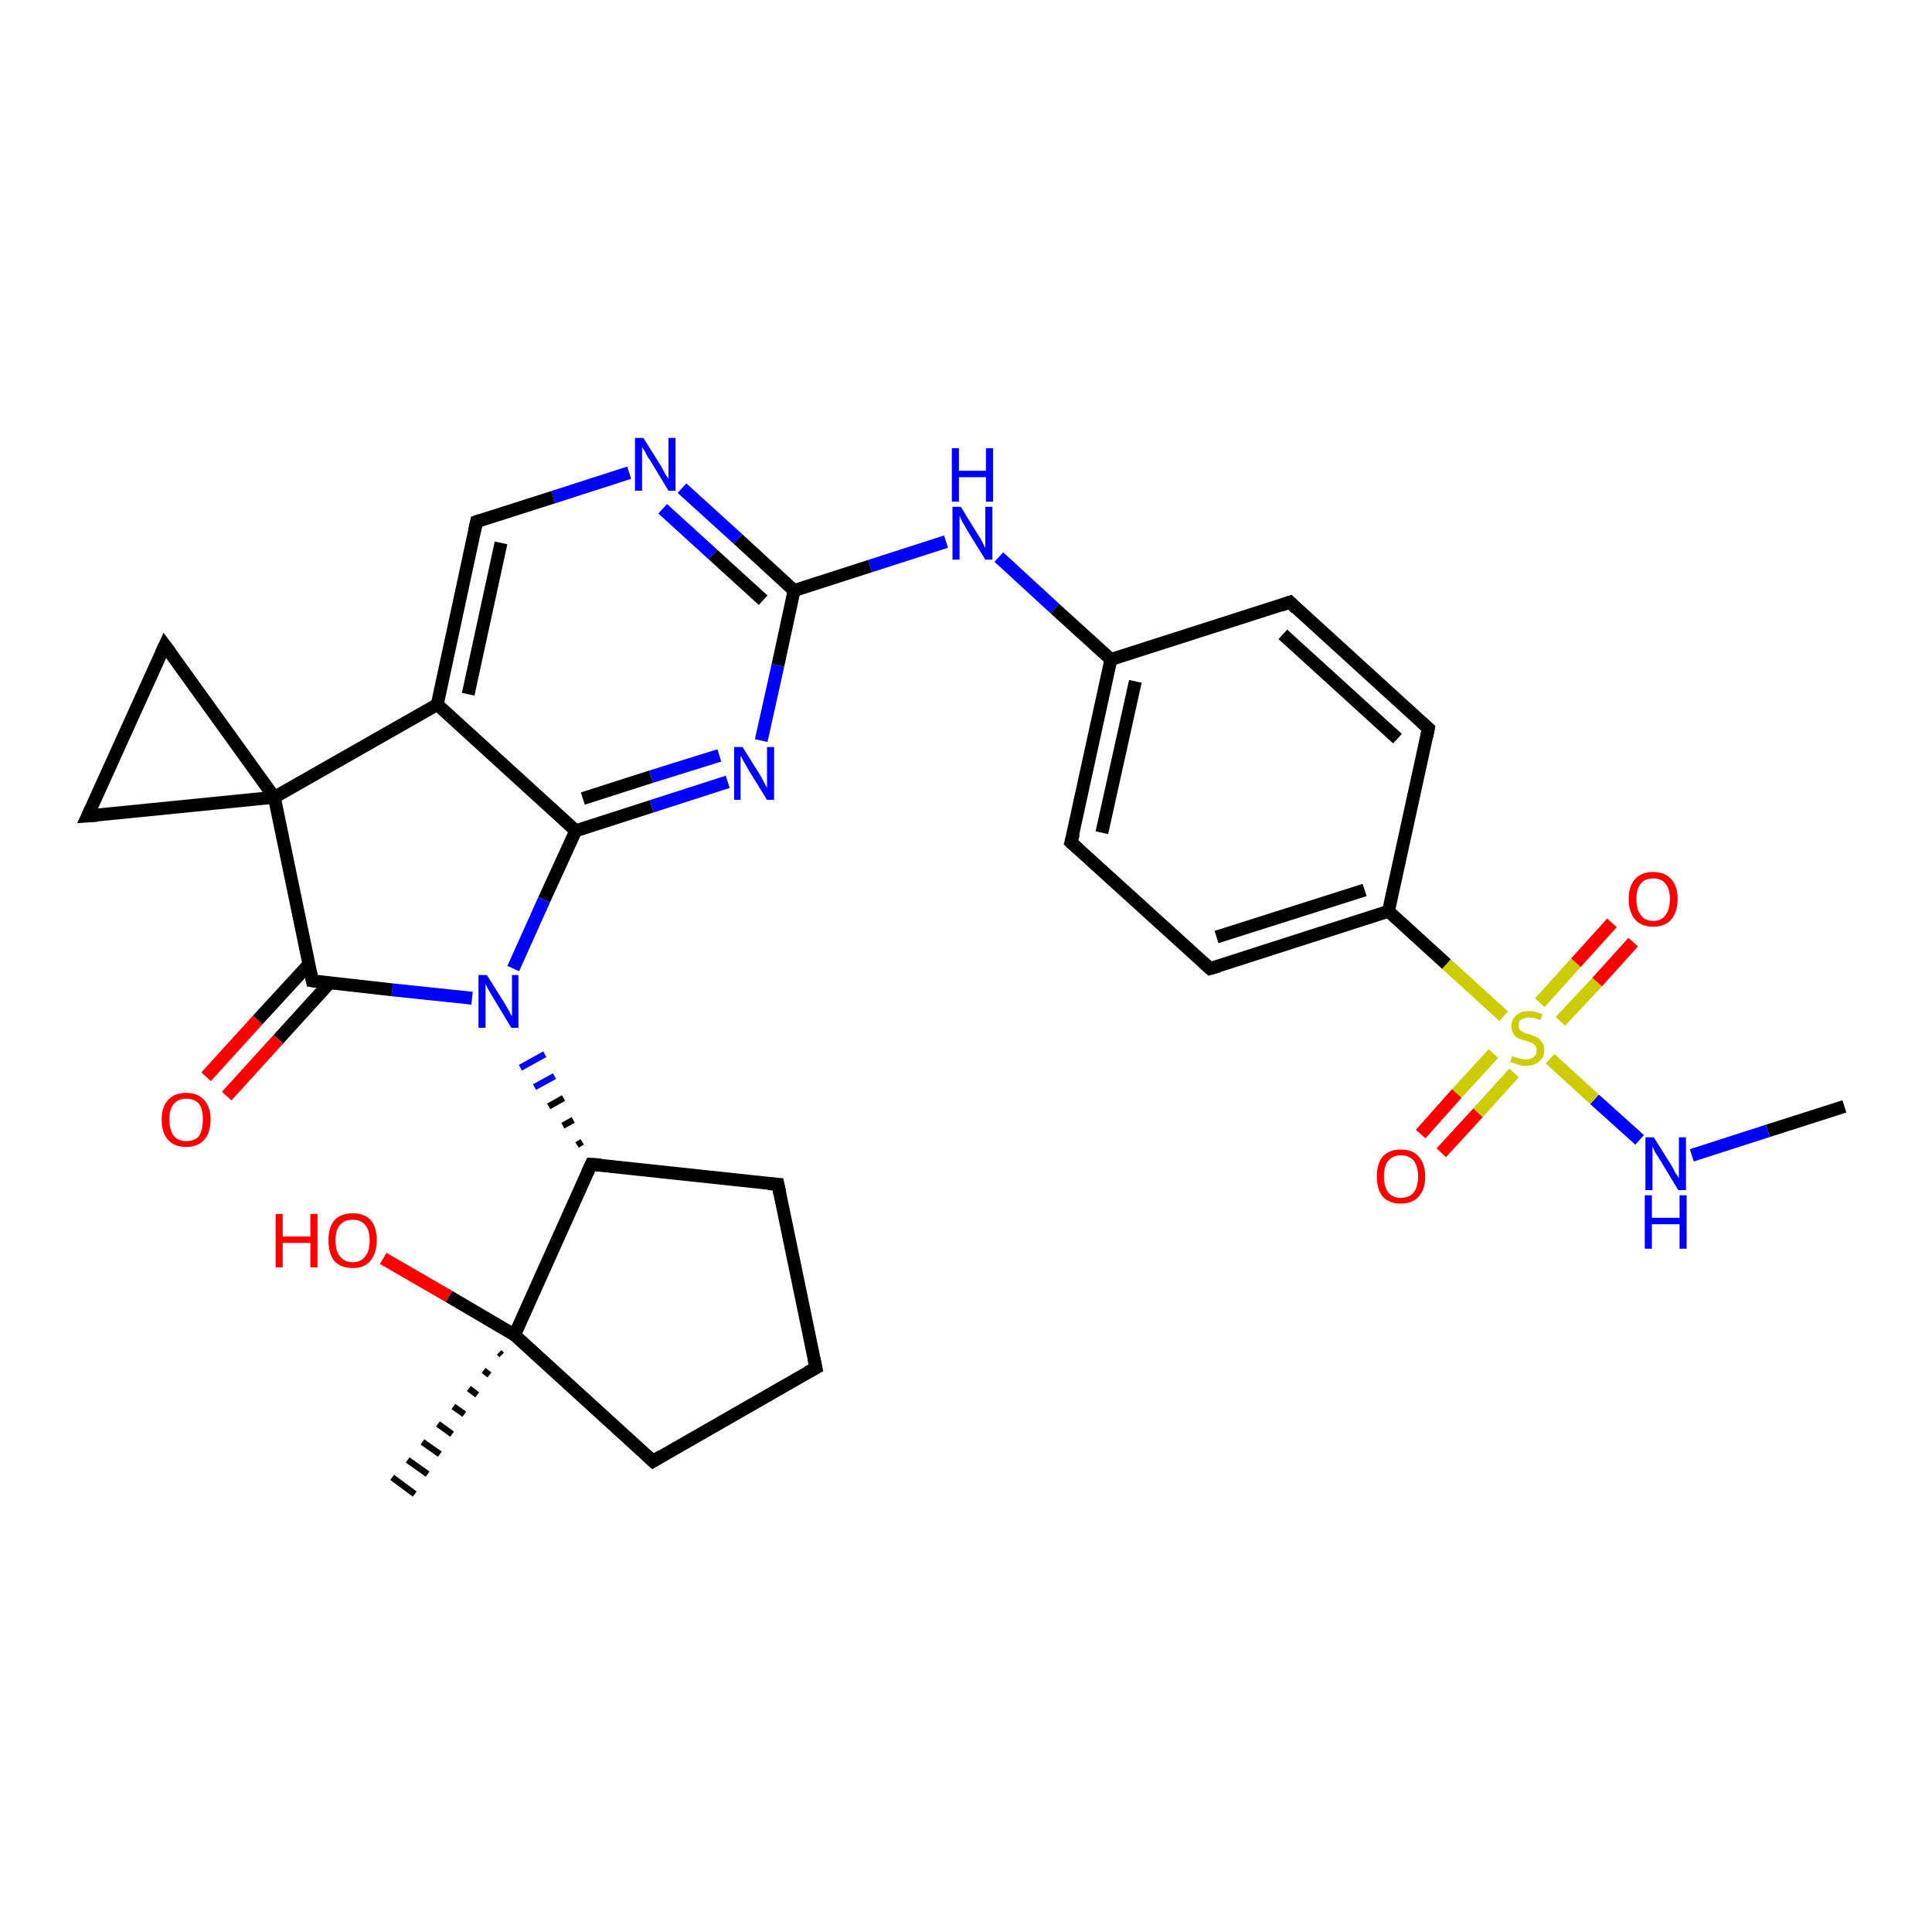 <?xml version='1.0' encoding='iso-8859-1'?>
<svg version='1.1' baseProfile='full'
              xmlns='http://www.w3.org/2000/svg'
                      xmlns:rdkit='http://www.rdkit.org/xml'
                      xmlns:xlink='http://www.w3.org/1999/xlink'
                  xml:space='preserve'
width='300px' height='300px' viewBox='0 0 300 300'>
<!-- END OF HEADER -->
<rect style='opacity:1.0;fill:#FFFFFF;stroke:none' width='300.0' height='300.0' x='0.0' y='0.0'> </rect>
<path class='bond-0 atom-0 atom-1' d='M 286.4,171.8 L 274.5,175.6' style='fill:none;fill-rule:evenodd;stroke:#000000;stroke-width:2.0px;stroke-linecap:butt;stroke-linejoin:miter;stroke-opacity:1' />
<path class='bond-0 atom-0 atom-1' d='M 274.5,175.6 L 262.7,179.4' style='fill:none;fill-rule:evenodd;stroke:#0000FF;stroke-width:2.0px;stroke-linecap:butt;stroke-linejoin:miter;stroke-opacity:1' />
<path class='bond-1 atom-1 atom-2' d='M 254.6,177.0 L 247.6,170.7' style='fill:none;fill-rule:evenodd;stroke:#0000FF;stroke-width:2.0px;stroke-linecap:butt;stroke-linejoin:miter;stroke-opacity:1' />
<path class='bond-1 atom-1 atom-2' d='M 247.6,170.7 L 240.7,164.4' style='fill:none;fill-rule:evenodd;stroke:#CCCC00;stroke-width:2.0px;stroke-linecap:butt;stroke-linejoin:miter;stroke-opacity:1' />
<path class='bond-2 atom-2 atom-3' d='M 231.9,163.6 L 226.2,169.8' style='fill:none;fill-rule:evenodd;stroke:#CCCC00;stroke-width:2.0px;stroke-linecap:butt;stroke-linejoin:miter;stroke-opacity:1' />
<path class='bond-2 atom-2 atom-3' d='M 226.2,169.8 L 220.6,176.1' style='fill:none;fill-rule:evenodd;stroke:#FF0000;stroke-width:2.0px;stroke-linecap:butt;stroke-linejoin:miter;stroke-opacity:1' />
<path class='bond-2 atom-2 atom-3' d='M 235.1,166.6 L 229.5,172.8' style='fill:none;fill-rule:evenodd;stroke:#CCCC00;stroke-width:2.0px;stroke-linecap:butt;stroke-linejoin:miter;stroke-opacity:1' />
<path class='bond-2 atom-2 atom-3' d='M 229.5,172.8 L 223.8,179.0' style='fill:none;fill-rule:evenodd;stroke:#FF0000;stroke-width:2.0px;stroke-linecap:butt;stroke-linejoin:miter;stroke-opacity:1' />
<path class='bond-3 atom-2 atom-4' d='M 242.3,158.6 L 248.0,152.5' style='fill:none;fill-rule:evenodd;stroke:#CCCC00;stroke-width:2.0px;stroke-linecap:butt;stroke-linejoin:miter;stroke-opacity:1' />
<path class='bond-3 atom-2 atom-4' d='M 248.0,152.5 L 253.6,146.3' style='fill:none;fill-rule:evenodd;stroke:#FF0000;stroke-width:2.0px;stroke-linecap:butt;stroke-linejoin:miter;stroke-opacity:1' />
<path class='bond-3 atom-2 atom-4' d='M 239.1,155.7 L 244.7,149.5' style='fill:none;fill-rule:evenodd;stroke:#CCCC00;stroke-width:2.0px;stroke-linecap:butt;stroke-linejoin:miter;stroke-opacity:1' />
<path class='bond-3 atom-2 atom-4' d='M 244.7,149.5 L 250.3,143.3' style='fill:none;fill-rule:evenodd;stroke:#FF0000;stroke-width:2.0px;stroke-linecap:butt;stroke-linejoin:miter;stroke-opacity:1' />
<path class='bond-4 atom-2 atom-5' d='M 233.5,157.8 L 224.6,149.7' style='fill:none;fill-rule:evenodd;stroke:#CCCC00;stroke-width:2.0px;stroke-linecap:butt;stroke-linejoin:miter;stroke-opacity:1' />
<path class='bond-4 atom-2 atom-5' d='M 224.6,149.7 L 215.6,141.5' style='fill:none;fill-rule:evenodd;stroke:#000000;stroke-width:2.0px;stroke-linecap:butt;stroke-linejoin:miter;stroke-opacity:1' />
<path class='bond-5 atom-5 atom-6' d='M 215.6,141.5 L 187.9,150.4' style='fill:none;fill-rule:evenodd;stroke:#000000;stroke-width:2.0px;stroke-linecap:butt;stroke-linejoin:miter;stroke-opacity:1' />
<path class='bond-5 atom-5 atom-6' d='M 211.9,138.2 L 188.9,145.5' style='fill:none;fill-rule:evenodd;stroke:#000000;stroke-width:2.0px;stroke-linecap:butt;stroke-linejoin:miter;stroke-opacity:1' />
<path class='bond-6 atom-6 atom-7' d='M 187.9,150.4 L 166.3,130.8' style='fill:none;fill-rule:evenodd;stroke:#000000;stroke-width:2.0px;stroke-linecap:butt;stroke-linejoin:miter;stroke-opacity:1' />
<path class='bond-7 atom-7 atom-8' d='M 166.3,130.8 L 172.5,102.4' style='fill:none;fill-rule:evenodd;stroke:#000000;stroke-width:2.0px;stroke-linecap:butt;stroke-linejoin:miter;stroke-opacity:1' />
<path class='bond-7 atom-7 atom-8' d='M 171.1,129.3 L 176.3,105.8' style='fill:none;fill-rule:evenodd;stroke:#000000;stroke-width:2.0px;stroke-linecap:butt;stroke-linejoin:miter;stroke-opacity:1' />
<path class='bond-8 atom-8 atom-9' d='M 172.5,102.4 L 163.8,94.5' style='fill:none;fill-rule:evenodd;stroke:#000000;stroke-width:2.0px;stroke-linecap:butt;stroke-linejoin:miter;stroke-opacity:1' />
<path class='bond-8 atom-8 atom-9' d='M 163.8,94.5 L 155.1,86.5' style='fill:none;fill-rule:evenodd;stroke:#0000FF;stroke-width:2.0px;stroke-linecap:butt;stroke-linejoin:miter;stroke-opacity:1' />
<path class='bond-9 atom-9 atom-10' d='M 146.9,84.1 L 135.1,87.9' style='fill:none;fill-rule:evenodd;stroke:#0000FF;stroke-width:2.0px;stroke-linecap:butt;stroke-linejoin:miter;stroke-opacity:1' />
<path class='bond-9 atom-9 atom-10' d='M 135.1,87.9 L 123.3,91.7' style='fill:none;fill-rule:evenodd;stroke:#000000;stroke-width:2.0px;stroke-linecap:butt;stroke-linejoin:miter;stroke-opacity:1' />
<path class='bond-10 atom-10 atom-11' d='M 123.3,91.7 L 114.6,83.7' style='fill:none;fill-rule:evenodd;stroke:#000000;stroke-width:2.0px;stroke-linecap:butt;stroke-linejoin:miter;stroke-opacity:1' />
<path class='bond-10 atom-10 atom-11' d='M 114.6,83.7 L 105.9,75.8' style='fill:none;fill-rule:evenodd;stroke:#0000FF;stroke-width:2.0px;stroke-linecap:butt;stroke-linejoin:miter;stroke-opacity:1' />
<path class='bond-10 atom-10 atom-11' d='M 118.5,93.2 L 110.7,86.1' style='fill:none;fill-rule:evenodd;stroke:#000000;stroke-width:2.0px;stroke-linecap:butt;stroke-linejoin:miter;stroke-opacity:1' />
<path class='bond-10 atom-10 atom-11' d='M 110.7,86.1 L 102.9,79.0' style='fill:none;fill-rule:evenodd;stroke:#0000FF;stroke-width:2.0px;stroke-linecap:butt;stroke-linejoin:miter;stroke-opacity:1' />
<path class='bond-11 atom-11 atom-12' d='M 97.7,73.4 L 85.9,77.2' style='fill:none;fill-rule:evenodd;stroke:#0000FF;stroke-width:2.0px;stroke-linecap:butt;stroke-linejoin:miter;stroke-opacity:1' />
<path class='bond-11 atom-11 atom-12' d='M 85.9,77.2 L 74.0,81.0' style='fill:none;fill-rule:evenodd;stroke:#000000;stroke-width:2.0px;stroke-linecap:butt;stroke-linejoin:miter;stroke-opacity:1' />
<path class='bond-12 atom-12 atom-13' d='M 74.0,81.0 L 67.9,109.4' style='fill:none;fill-rule:evenodd;stroke:#000000;stroke-width:2.0px;stroke-linecap:butt;stroke-linejoin:miter;stroke-opacity:1' />
<path class='bond-12 atom-12 atom-13' d='M 77.8,84.3 L 72.7,107.8' style='fill:none;fill-rule:evenodd;stroke:#000000;stroke-width:2.0px;stroke-linecap:butt;stroke-linejoin:miter;stroke-opacity:1' />
<path class='bond-13 atom-13 atom-14' d='M 67.9,109.4 L 89.4,129.0' style='fill:none;fill-rule:evenodd;stroke:#000000;stroke-width:2.0px;stroke-linecap:butt;stroke-linejoin:miter;stroke-opacity:1' />
<path class='bond-14 atom-14 atom-15' d='M 89.4,129.0 L 101.2,125.2' style='fill:none;fill-rule:evenodd;stroke:#000000;stroke-width:2.0px;stroke-linecap:butt;stroke-linejoin:miter;stroke-opacity:1' />
<path class='bond-14 atom-14 atom-15' d='M 101.2,125.2 L 113.0,121.4' style='fill:none;fill-rule:evenodd;stroke:#0000FF;stroke-width:2.0px;stroke-linecap:butt;stroke-linejoin:miter;stroke-opacity:1' />
<path class='bond-14 atom-14 atom-15' d='M 90.5,124.0 L 101.1,120.6' style='fill:none;fill-rule:evenodd;stroke:#000000;stroke-width:2.0px;stroke-linecap:butt;stroke-linejoin:miter;stroke-opacity:1' />
<path class='bond-14 atom-14 atom-15' d='M 101.1,120.6 L 111.7,117.3' style='fill:none;fill-rule:evenodd;stroke:#0000FF;stroke-width:2.0px;stroke-linecap:butt;stroke-linejoin:miter;stroke-opacity:1' />
<path class='bond-15 atom-14 atom-16' d='M 89.4,129.0 L 84.5,139.7' style='fill:none;fill-rule:evenodd;stroke:#000000;stroke-width:2.0px;stroke-linecap:butt;stroke-linejoin:miter;stroke-opacity:1' />
<path class='bond-15 atom-14 atom-16' d='M 84.5,139.7 L 79.7,150.4' style='fill:none;fill-rule:evenodd;stroke:#0000FF;stroke-width:2.0px;stroke-linecap:butt;stroke-linejoin:miter;stroke-opacity:1' />
<path class='bond-16 atom-17 atom-16' d='M 90.4,177.3 L 89.6,177.8' style='fill:none;fill-rule:evenodd;stroke:#000000;stroke-width:1.0px;stroke-linecap:butt;stroke-linejoin:miter;stroke-opacity:1' />
<path class='bond-16 atom-17 atom-16' d='M 89.0,173.9 L 87.4,174.8' style='fill:none;fill-rule:evenodd;stroke:#000000;stroke-width:1.0px;stroke-linecap:butt;stroke-linejoin:miter;stroke-opacity:1' />
<path class='bond-16 atom-17 atom-16' d='M 87.5,170.5 L 85.2,171.8' style='fill:none;fill-rule:evenodd;stroke:#000000;stroke-width:1.0px;stroke-linecap:butt;stroke-linejoin:miter;stroke-opacity:1' />
<path class='bond-16 atom-17 atom-16' d='M 86.1,167.1 L 83.0,168.8' style='fill:none;fill-rule:evenodd;stroke:#0000FF;stroke-width:1.0px;stroke-linecap:butt;stroke-linejoin:miter;stroke-opacity:1' />
<path class='bond-16 atom-17 atom-16' d='M 84.6,163.7 L 80.8,165.8' style='fill:none;fill-rule:evenodd;stroke:#0000FF;stroke-width:1.0px;stroke-linecap:butt;stroke-linejoin:miter;stroke-opacity:1' />
<path class='bond-17 atom-17 atom-18' d='M 91.8,180.8 L 120.8,183.9' style='fill:none;fill-rule:evenodd;stroke:#000000;stroke-width:2.0px;stroke-linecap:butt;stroke-linejoin:miter;stroke-opacity:1' />
<path class='bond-18 atom-18 atom-19' d='M 120.8,183.9 L 126.7,212.4' style='fill:none;fill-rule:evenodd;stroke:#000000;stroke-width:2.0px;stroke-linecap:butt;stroke-linejoin:miter;stroke-opacity:1' />
<path class='bond-19 atom-19 atom-20' d='M 126.7,212.4 L 101.4,226.9' style='fill:none;fill-rule:evenodd;stroke:#000000;stroke-width:2.0px;stroke-linecap:butt;stroke-linejoin:miter;stroke-opacity:1' />
<path class='bond-20 atom-20 atom-21' d='M 101.4,226.9 L 79.9,207.3' style='fill:none;fill-rule:evenodd;stroke:#000000;stroke-width:2.0px;stroke-linecap:butt;stroke-linejoin:miter;stroke-opacity:1' />
<path class='bond-21 atom-21 atom-22' d='M 77.9,210.4 L 77.5,210.0' style='fill:none;fill-rule:evenodd;stroke:#000000;stroke-width:1.0px;stroke-linecap:butt;stroke-linejoin:miter;stroke-opacity:1' />
<path class='bond-21 atom-21 atom-22' d='M 76.0,213.5 L 75.1,212.8' style='fill:none;fill-rule:evenodd;stroke:#000000;stroke-width:1.0px;stroke-linecap:butt;stroke-linejoin:miter;stroke-opacity:1' />
<path class='bond-21 atom-21 atom-22' d='M 74.1,216.6 L 72.8,215.6' style='fill:none;fill-rule:evenodd;stroke:#000000;stroke-width:1.0px;stroke-linecap:butt;stroke-linejoin:miter;stroke-opacity:1' />
<path class='bond-21 atom-21 atom-22' d='M 72.1,219.6 L 70.4,218.4' style='fill:none;fill-rule:evenodd;stroke:#000000;stroke-width:1.0px;stroke-linecap:butt;stroke-linejoin:miter;stroke-opacity:1' />
<path class='bond-21 atom-21 atom-22' d='M 70.2,222.7 L 68.0,221.1' style='fill:none;fill-rule:evenodd;stroke:#000000;stroke-width:1.0px;stroke-linecap:butt;stroke-linejoin:miter;stroke-opacity:1' />
<path class='bond-21 atom-21 atom-22' d='M 68.3,225.8 L 65.6,223.9' style='fill:none;fill-rule:evenodd;stroke:#000000;stroke-width:1.0px;stroke-linecap:butt;stroke-linejoin:miter;stroke-opacity:1' />
<path class='bond-21 atom-21 atom-22' d='M 66.4,228.9 L 63.3,226.7' style='fill:none;fill-rule:evenodd;stroke:#000000;stroke-width:1.0px;stroke-linecap:butt;stroke-linejoin:miter;stroke-opacity:1' />
<path class='bond-21 atom-21 atom-22' d='M 64.4,232.0 L 60.9,229.4' style='fill:none;fill-rule:evenodd;stroke:#000000;stroke-width:1.0px;stroke-linecap:butt;stroke-linejoin:miter;stroke-opacity:1' />
<path class='bond-22 atom-21 atom-23' d='M 79.9,207.3 L 69.7,201.3' style='fill:none;fill-rule:evenodd;stroke:#000000;stroke-width:2.0px;stroke-linecap:butt;stroke-linejoin:miter;stroke-opacity:1' />
<path class='bond-22 atom-21 atom-23' d='M 69.7,201.3 L 59.5,195.4' style='fill:none;fill-rule:evenodd;stroke:#FF0000;stroke-width:2.0px;stroke-linecap:butt;stroke-linejoin:miter;stroke-opacity:1' />
<path class='bond-23 atom-16 atom-24' d='M 73.3,155.0 L 60.9,153.7' style='fill:none;fill-rule:evenodd;stroke:#0000FF;stroke-width:2.0px;stroke-linecap:butt;stroke-linejoin:miter;stroke-opacity:1' />
<path class='bond-23 atom-16 atom-24' d='M 60.9,153.7 L 48.5,152.3' style='fill:none;fill-rule:evenodd;stroke:#000000;stroke-width:2.0px;stroke-linecap:butt;stroke-linejoin:miter;stroke-opacity:1' />
<path class='bond-24 atom-24 atom-25' d='M 48.0,149.7 L 40.0,158.4' style='fill:none;fill-rule:evenodd;stroke:#000000;stroke-width:2.0px;stroke-linecap:butt;stroke-linejoin:miter;stroke-opacity:1' />
<path class='bond-24 atom-24 atom-25' d='M 40.0,158.4 L 32.0,167.2' style='fill:none;fill-rule:evenodd;stroke:#FF0000;stroke-width:2.0px;stroke-linecap:butt;stroke-linejoin:miter;stroke-opacity:1' />
<path class='bond-24 atom-24 atom-25' d='M 51.2,152.6 L 43.2,161.4' style='fill:none;fill-rule:evenodd;stroke:#000000;stroke-width:2.0px;stroke-linecap:butt;stroke-linejoin:miter;stroke-opacity:1' />
<path class='bond-24 atom-24 atom-25' d='M 43.2,161.4 L 35.2,170.2' style='fill:none;fill-rule:evenodd;stroke:#FF0000;stroke-width:2.0px;stroke-linecap:butt;stroke-linejoin:miter;stroke-opacity:1' />
<path class='bond-25 atom-24 atom-26' d='M 48.5,152.3 L 42.6,123.8' style='fill:none;fill-rule:evenodd;stroke:#000000;stroke-width:2.0px;stroke-linecap:butt;stroke-linejoin:miter;stroke-opacity:1' />
<path class='bond-26 atom-26 atom-27' d='M 42.6,123.8 L 13.6,126.7' style='fill:none;fill-rule:evenodd;stroke:#000000;stroke-width:2.0px;stroke-linecap:butt;stroke-linejoin:miter;stroke-opacity:1' />
<path class='bond-27 atom-27 atom-28' d='M 13.6,126.7 L 25.6,100.2' style='fill:none;fill-rule:evenodd;stroke:#000000;stroke-width:2.0px;stroke-linecap:butt;stroke-linejoin:miter;stroke-opacity:1' />
<path class='bond-28 atom-8 atom-29' d='M 172.5,102.4 L 200.3,93.5' style='fill:none;fill-rule:evenodd;stroke:#000000;stroke-width:2.0px;stroke-linecap:butt;stroke-linejoin:miter;stroke-opacity:1' />
<path class='bond-29 atom-29 atom-30' d='M 200.3,93.5 L 221.8,113.1' style='fill:none;fill-rule:evenodd;stroke:#000000;stroke-width:2.0px;stroke-linecap:butt;stroke-linejoin:miter;stroke-opacity:1' />
<path class='bond-29 atom-29 atom-30' d='M 199.2,98.5 L 217.0,114.7' style='fill:none;fill-rule:evenodd;stroke:#000000;stroke-width:2.0px;stroke-linecap:butt;stroke-linejoin:miter;stroke-opacity:1' />
<path class='bond-30 atom-30 atom-5' d='M 221.8,113.1 L 215.6,141.5' style='fill:none;fill-rule:evenodd;stroke:#000000;stroke-width:2.0px;stroke-linecap:butt;stroke-linejoin:miter;stroke-opacity:1' />
<path class='bond-31 atom-15 atom-10' d='M 118.2,115.0 L 120.8,103.3' style='fill:none;fill-rule:evenodd;stroke:#0000FF;stroke-width:2.0px;stroke-linecap:butt;stroke-linejoin:miter;stroke-opacity:1' />
<path class='bond-31 atom-15 atom-10' d='M 120.8,103.3 L 123.3,91.7' style='fill:none;fill-rule:evenodd;stroke:#000000;stroke-width:2.0px;stroke-linecap:butt;stroke-linejoin:miter;stroke-opacity:1' />
<path class='bond-32 atom-21 atom-17' d='M 79.9,207.3 L 91.8,180.8' style='fill:none;fill-rule:evenodd;stroke:#000000;stroke-width:2.0px;stroke-linecap:butt;stroke-linejoin:miter;stroke-opacity:1' />
<path class='bond-33 atom-28 atom-26' d='M 25.6,100.2 L 42.6,123.8' style='fill:none;fill-rule:evenodd;stroke:#000000;stroke-width:2.0px;stroke-linecap:butt;stroke-linejoin:miter;stroke-opacity:1' />
<path class='bond-34 atom-26 atom-13' d='M 42.6,123.8 L 67.9,109.4' style='fill:none;fill-rule:evenodd;stroke:#000000;stroke-width:2.0px;stroke-linecap:butt;stroke-linejoin:miter;stroke-opacity:1' />
<path d='M 189.3,150.0 L 187.9,150.4 L 186.8,149.4' style='fill:none;stroke:#000000;stroke-width:2.0px;stroke-linecap:butt;stroke-linejoin:miter;stroke-opacity:1;' />
<path d='M 167.4,131.8 L 166.3,130.8 L 166.7,129.4' style='fill:none;stroke:#000000;stroke-width:2.0px;stroke-linecap:butt;stroke-linejoin:miter;stroke-opacity:1;' />
<path d='M 74.6,80.8 L 74.0,81.0 L 73.7,82.4' style='fill:none;stroke:#000000;stroke-width:2.0px;stroke-linecap:butt;stroke-linejoin:miter;stroke-opacity:1;' />
<path d='M 93.3,180.9 L 91.8,180.8 L 91.2,182.1' style='fill:none;stroke:#000000;stroke-width:2.0px;stroke-linecap:butt;stroke-linejoin:miter;stroke-opacity:1;' />
<path d='M 119.3,183.8 L 120.8,183.9 L 121.1,185.4' style='fill:none;stroke:#000000;stroke-width:2.0px;stroke-linecap:butt;stroke-linejoin:miter;stroke-opacity:1;' />
<path d='M 126.4,211.0 L 126.7,212.4 L 125.4,213.1' style='fill:none;stroke:#000000;stroke-width:2.0px;stroke-linecap:butt;stroke-linejoin:miter;stroke-opacity:1;' />
<path d='M 102.7,226.1 L 101.4,226.9 L 100.3,225.9' style='fill:none;stroke:#000000;stroke-width:2.0px;stroke-linecap:butt;stroke-linejoin:miter;stroke-opacity:1;' />
<path d='M 49.1,152.4 L 48.5,152.3 L 48.2,150.9' style='fill:none;stroke:#000000;stroke-width:2.0px;stroke-linecap:butt;stroke-linejoin:miter;stroke-opacity:1;' />
<path d='M 15.1,126.6 L 13.6,126.7 L 14.2,125.4' style='fill:none;stroke:#000000;stroke-width:2.0px;stroke-linecap:butt;stroke-linejoin:miter;stroke-opacity:1;' />
<path d='M 25.0,101.5 L 25.6,100.2 L 26.5,101.4' style='fill:none;stroke:#000000;stroke-width:2.0px;stroke-linecap:butt;stroke-linejoin:miter;stroke-opacity:1;' />
<path d='M 198.9,94.0 L 200.3,93.5 L 201.3,94.5' style='fill:none;stroke:#000000;stroke-width:2.0px;stroke-linecap:butt;stroke-linejoin:miter;stroke-opacity:1;' />
<path d='M 220.7,112.1 L 221.8,113.1 L 221.5,114.5' style='fill:none;stroke:#000000;stroke-width:2.0px;stroke-linecap:butt;stroke-linejoin:miter;stroke-opacity:1;' />
<path class='atom-1' d='M 256.8 176.6
L 259.5 180.9
Q 259.8 181.4, 260.2 182.2
Q 260.7 182.9, 260.7 183.0
L 260.7 176.6
L 261.8 176.6
L 261.8 184.8
L 260.6 184.8
L 257.7 180.0
Q 257.4 179.5, 257.0 178.9
Q 256.7 178.2, 256.6 178.0
L 256.6 184.8
L 255.5 184.8
L 255.5 176.6
L 256.8 176.6
' fill='#0000FF'/>
<path class='atom-1' d='M 255.4 185.6
L 256.5 185.6
L 256.5 189.1
L 260.8 189.1
L 260.8 185.6
L 261.9 185.6
L 261.9 193.9
L 260.8 193.9
L 260.8 190.1
L 256.5 190.1
L 256.5 193.9
L 255.4 193.9
L 255.4 185.6
' fill='#0000FF'/>
<path class='atom-2' d='M 234.8 164.0
Q 234.9 164.0, 235.3 164.2
Q 235.7 164.3, 236.1 164.4
Q 236.5 164.5, 236.9 164.5
Q 237.7 164.5, 238.2 164.1
Q 238.6 163.8, 238.6 163.1
Q 238.6 162.6, 238.4 162.4
Q 238.2 162.1, 237.8 161.9
Q 237.5 161.8, 236.9 161.6
Q 236.1 161.4, 235.7 161.2
Q 235.3 161.0, 235.0 160.5
Q 234.7 160.1, 234.7 159.3
Q 234.7 158.3, 235.4 157.7
Q 236.1 157.0, 237.5 157.0
Q 238.4 157.0, 239.5 157.5
L 239.2 158.4
Q 238.2 158.0, 237.5 158.0
Q 236.7 158.0, 236.2 158.3
Q 235.8 158.6, 235.8 159.2
Q 235.8 159.6, 236.0 159.9
Q 236.3 160.2, 236.6 160.3
Q 236.9 160.5, 237.5 160.6
Q 238.2 160.9, 238.7 161.1
Q 239.1 161.3, 239.4 161.8
Q 239.8 162.3, 239.8 163.1
Q 239.8 164.2, 239.0 164.8
Q 238.2 165.5, 237.0 165.5
Q 236.2 165.5, 235.7 165.3
Q 235.1 165.1, 234.5 164.9
L 234.8 164.0
' fill='#CCCC00'/>
<path class='atom-3' d='M 213.8 182.7
Q 213.8 180.7, 214.7 179.6
Q 215.7 178.5, 217.5 178.5
Q 219.4 178.5, 220.3 179.6
Q 221.3 180.7, 221.3 182.7
Q 221.3 184.7, 220.3 185.8
Q 219.3 186.9, 217.5 186.9
Q 215.7 186.9, 214.7 185.8
Q 213.8 184.7, 213.8 182.7
M 217.5 186.0
Q 218.8 186.0, 219.5 185.2
Q 220.2 184.3, 220.2 182.7
Q 220.2 181.1, 219.5 180.2
Q 218.8 179.4, 217.5 179.4
Q 216.3 179.4, 215.6 180.2
Q 214.9 181.0, 214.9 182.7
Q 214.9 184.3, 215.6 185.2
Q 216.3 186.0, 217.5 186.0
' fill='#FF0000'/>
<path class='atom-4' d='M 252.9 139.6
Q 252.9 137.6, 253.9 136.5
Q 254.9 135.4, 256.7 135.4
Q 258.5 135.4, 259.5 136.5
Q 260.5 137.6, 260.5 139.6
Q 260.5 141.6, 259.5 142.8
Q 258.5 143.9, 256.7 143.9
Q 254.9 143.9, 253.9 142.8
Q 252.9 141.6, 252.9 139.6
M 256.7 143.0
Q 258.0 143.0, 258.6 142.1
Q 259.3 141.3, 259.3 139.6
Q 259.3 138.0, 258.6 137.2
Q 258.0 136.4, 256.7 136.4
Q 255.4 136.4, 254.8 137.2
Q 254.1 138.0, 254.1 139.6
Q 254.1 141.3, 254.8 142.1
Q 255.4 143.0, 256.7 143.0
' fill='#FF0000'/>
<path class='atom-9' d='M 149.2 78.7
L 151.9 83.1
Q 152.2 83.5, 152.6 84.3
Q 153.0 85.1, 153.0 85.1
L 153.0 78.7
L 154.1 78.7
L 154.1 86.9
L 153.0 86.9
L 150.1 82.2
Q 149.8 81.6, 149.4 81.0
Q 149.1 80.3, 149.0 80.1
L 149.0 86.9
L 147.9 86.9
L 147.9 78.7
L 149.2 78.7
' fill='#0000FF'/>
<path class='atom-9' d='M 147.8 69.6
L 148.9 69.6
L 148.9 73.1
L 153.1 73.1
L 153.1 69.6
L 154.2 69.6
L 154.2 77.9
L 153.1 77.9
L 153.1 74.1
L 148.9 74.1
L 148.9 77.9
L 147.8 77.9
L 147.8 69.6
' fill='#0000FF'/>
<path class='atom-11' d='M 99.9 68.0
L 102.6 72.3
Q 102.9 72.8, 103.3 73.6
Q 103.8 74.3, 103.8 74.4
L 103.8 68.0
L 104.9 68.0
L 104.9 76.2
L 103.8 76.2
L 100.9 71.4
Q 100.5 70.9, 100.2 70.2
Q 99.8 69.6, 99.7 69.4
L 99.7 76.2
L 98.6 76.2
L 98.6 68.0
L 99.9 68.0
' fill='#0000FF'/>
<path class='atom-15' d='M 115.3 116.0
L 118.0 120.3
Q 118.3 120.8, 118.7 121.6
Q 119.1 122.3, 119.1 122.4
L 119.1 116.0
L 120.2 116.0
L 120.2 124.2
L 119.1 124.2
L 116.2 119.5
Q 115.9 118.9, 115.5 118.3
Q 115.2 117.6, 115.0 117.4
L 115.0 124.2
L 114.0 124.2
L 114.0 116.0
L 115.3 116.0
' fill='#0000FF'/>
<path class='atom-16' d='M 75.6 151.4
L 78.3 155.7
Q 78.6 156.2, 79.0 156.9
Q 79.4 157.7, 79.5 157.8
L 79.5 151.4
L 80.5 151.4
L 80.5 159.6
L 79.4 159.6
L 76.5 154.8
Q 76.2 154.3, 75.8 153.6
Q 75.5 153.0, 75.4 152.8
L 75.4 159.6
L 74.3 159.6
L 74.3 151.4
L 75.6 151.4
' fill='#0000FF'/>
<path class='atom-23' d='M 42.8 188.5
L 43.9 188.5
L 43.9 192.0
L 48.2 192.0
L 48.2 188.5
L 49.3 188.5
L 49.3 196.8
L 48.2 196.8
L 48.2 193.0
L 43.9 193.0
L 43.9 196.8
L 42.8 196.8
L 42.8 188.5
' fill='#FF0000'/>
<path class='atom-23' d='M 51.0 192.6
Q 51.0 190.6, 51.9 189.5
Q 52.9 188.4, 54.8 188.4
Q 56.6 188.4, 57.6 189.5
Q 58.5 190.6, 58.5 192.6
Q 58.5 194.6, 57.5 195.8
Q 56.6 196.9, 54.8 196.9
Q 52.9 196.9, 51.9 195.8
Q 51.0 194.6, 51.0 192.6
M 54.8 196.0
Q 56.0 196.0, 56.7 195.1
Q 57.4 194.3, 57.4 192.6
Q 57.4 191.0, 56.7 190.2
Q 56.0 189.4, 54.8 189.4
Q 53.5 189.4, 52.8 190.2
Q 52.1 191.0, 52.1 192.6
Q 52.1 194.3, 52.8 195.1
Q 53.5 196.0, 54.8 196.0
' fill='#FF0000'/>
<path class='atom-25' d='M 25.1 173.8
Q 25.1 171.9, 26.1 170.8
Q 27.1 169.7, 28.9 169.7
Q 30.7 169.7, 31.7 170.8
Q 32.7 171.9, 32.7 173.8
Q 32.7 175.9, 31.7 177.0
Q 30.7 178.1, 28.9 178.1
Q 27.1 178.1, 26.1 177.0
Q 25.1 175.9, 25.1 173.8
M 28.9 177.2
Q 30.2 177.2, 30.9 176.4
Q 31.5 175.5, 31.5 173.8
Q 31.5 172.2, 30.9 171.4
Q 30.2 170.6, 28.9 170.6
Q 27.7 170.6, 27.0 171.4
Q 26.3 172.2, 26.3 173.8
Q 26.3 175.5, 27.0 176.4
Q 27.7 177.2, 28.9 177.2
' fill='#FF0000'/>
</svg>
